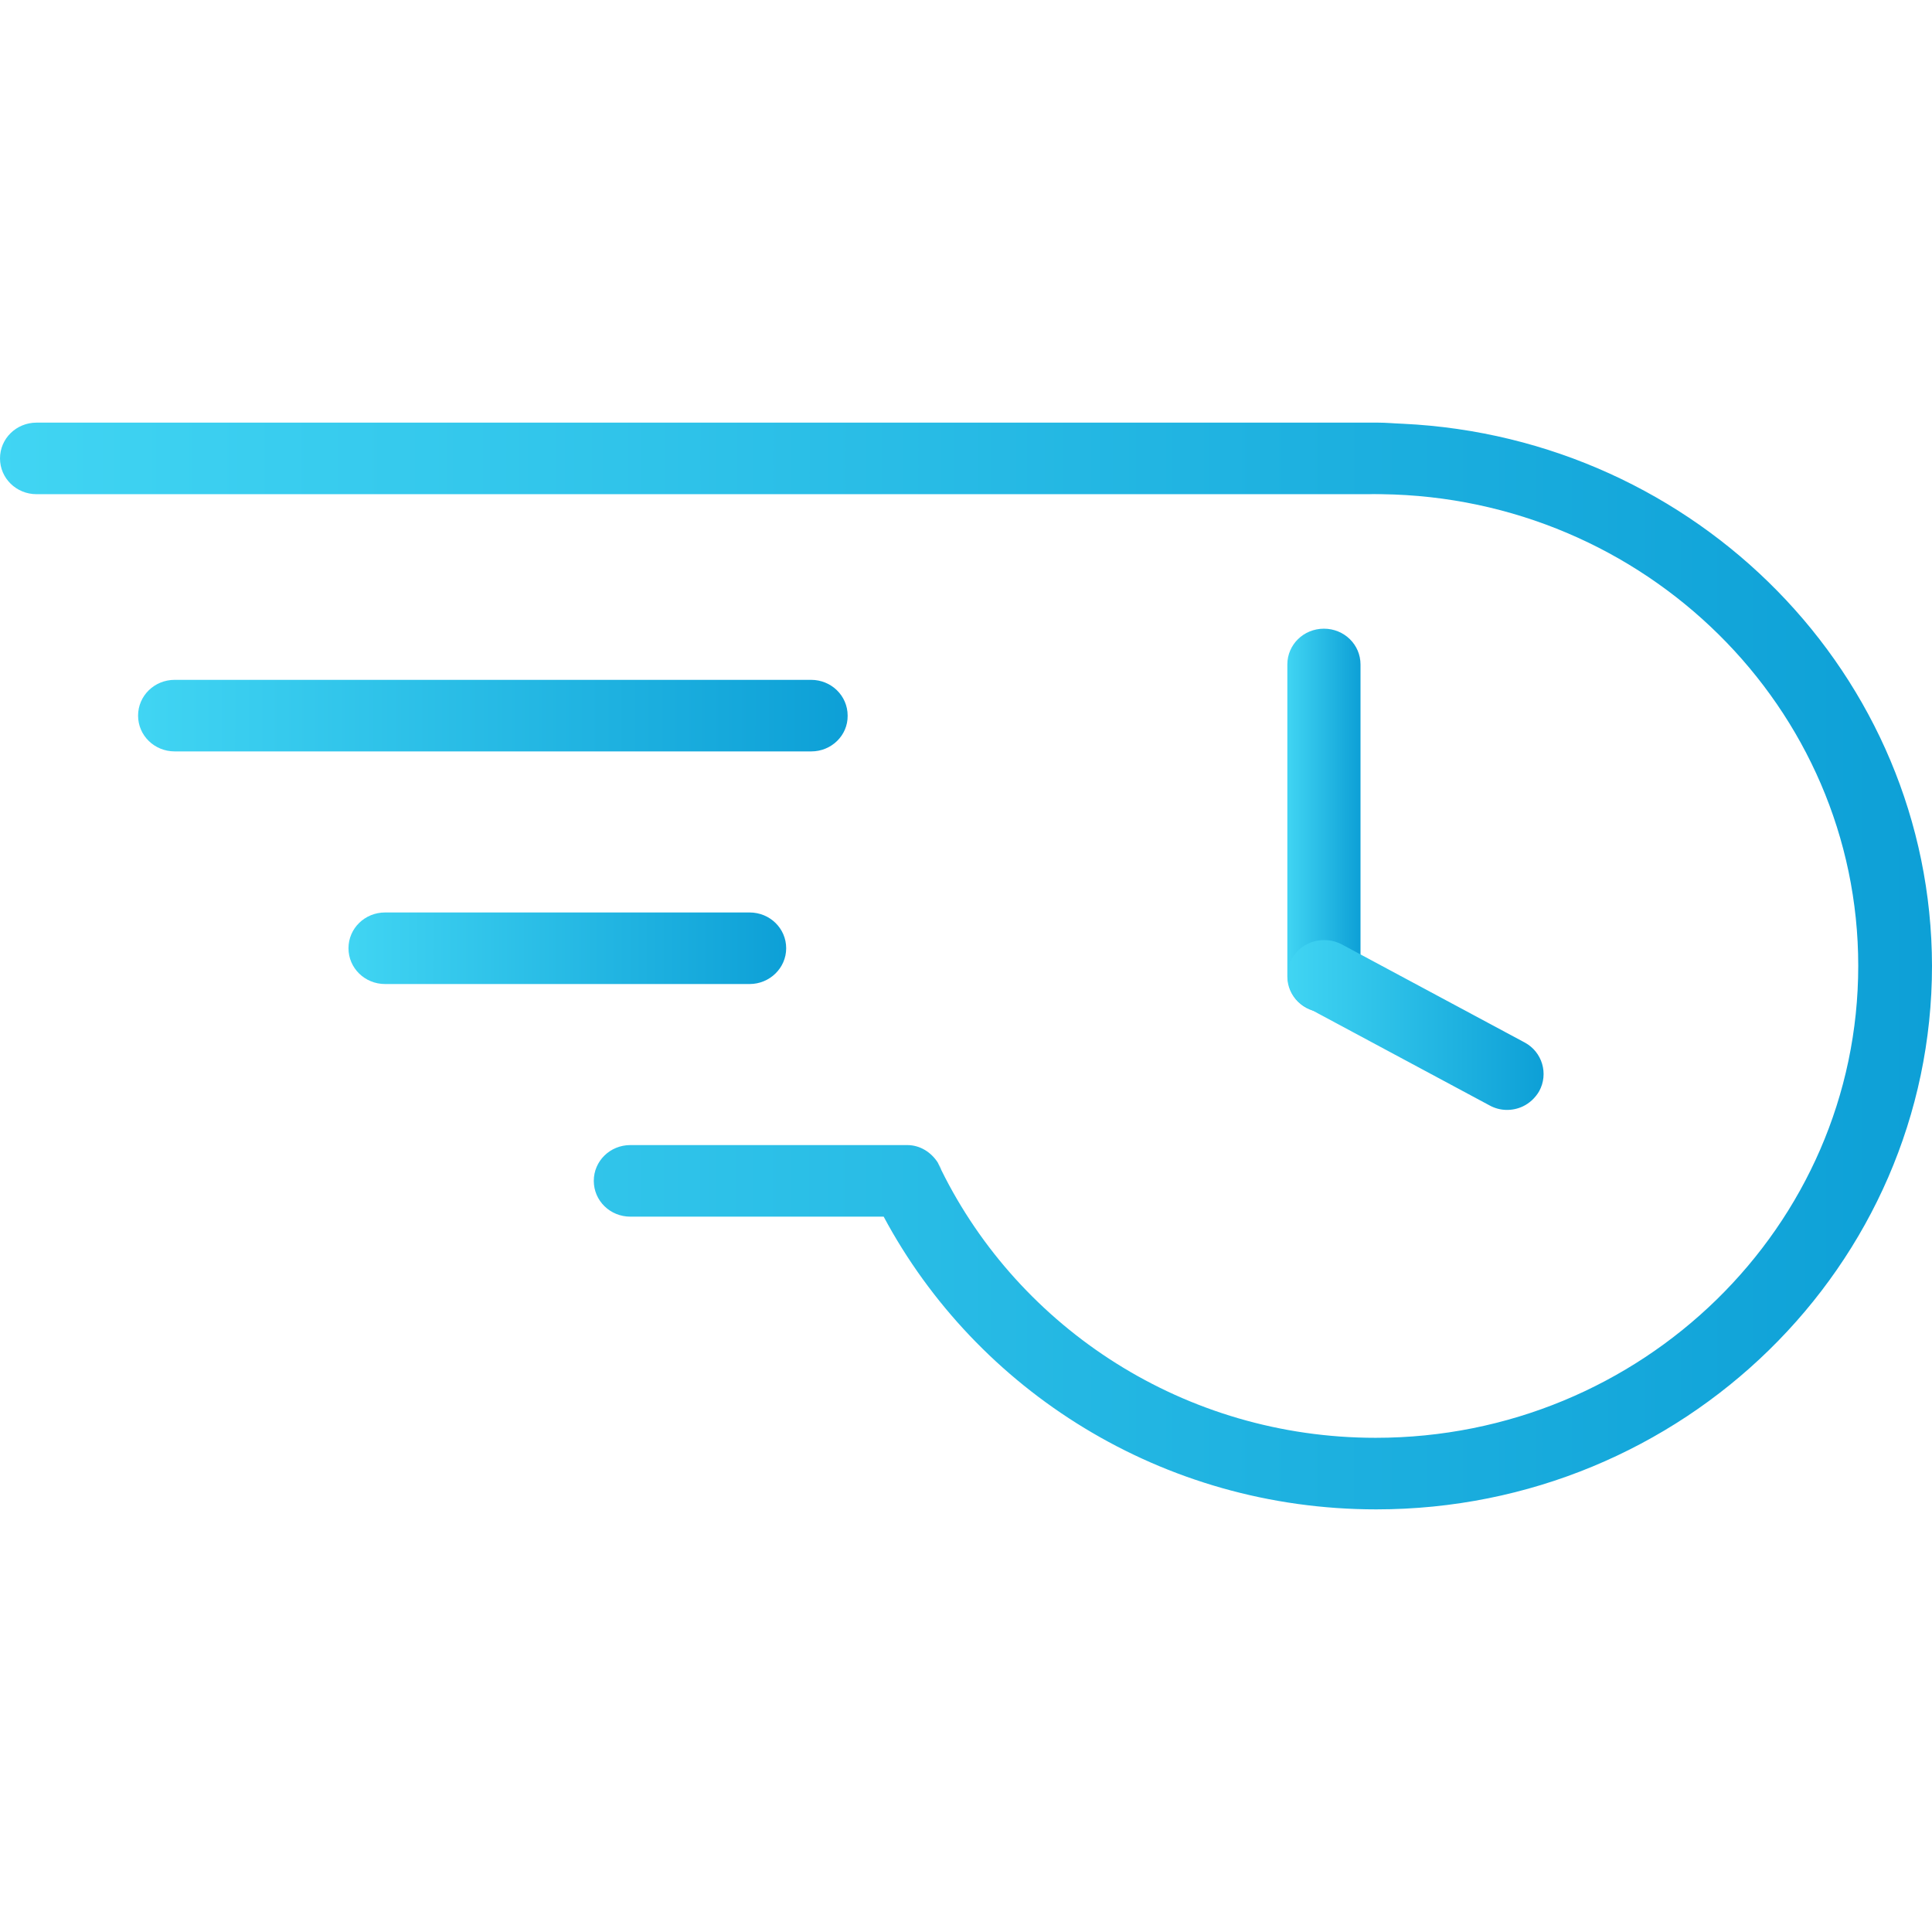 <svg xmlns="http://www.w3.org/2000/svg" width="96" height="96" viewBox="0 0 96 96" fill="none"><path d="M40.315 37.337H8.68C7.671 37.337 6.861 36.546 6.861 35.559C6.861 34.573 7.671 33.781 8.68 33.781H40.301C41.309 33.781 42.119 34.573 42.119 35.559C42.133 36.546 41.309 37.337 40.315 37.337Z" fill="url(#paint0_linear)"></path><path d="M37.247 48.896H19.135C18.126 48.896 17.316 48.104 17.316 47.118C17.316 46.132 18.126 45.34 19.135 45.34H37.247C38.255 45.34 39.065 46.132 39.065 47.118C39.065 48.104 38.241 48.896 37.247 48.896Z" fill="url(#paint1_linear)"></path><path d="M65.785 50.299C64.776 50.299 63.967 49.507 63.967 48.521V33.017C63.967 32.031 64.776 31.239 65.785 31.239C66.793 31.239 67.603 32.031 67.603 33.017V48.521C67.603 49.507 66.793 50.299 65.785 50.299Z" fill="url(#paint2_linear)"></path><path d="M75.659 54.981C75.148 55.217 74.537 55.217 74.011 54.925L64.92 50.049C64.039 49.577 63.727 48.493 64.196 47.632C64.679 46.771 65.787 46.465 66.667 46.923L75.759 51.8C76.639 52.272 76.952 53.356 76.483 54.217C76.284 54.564 75.986 54.828 75.659 54.981Z" fill="url(#paint3_linear)"></path><path d="M68.072 24.556H68.669C68.569 24.556 68.47 24.543 68.371 24.543C68.271 24.543 68.172 24.556 68.072 24.556Z" fill="url(#paint4_linear)"></path><path d="M46.778 58.148C46.736 58.01 46.665 57.885 46.594 57.76C46.651 57.885 46.722 58.01 46.778 58.148Z" fill="url(#paint5_linear)"></path><path d="M69.706 21.056C69.294 21.042 68.882 21 68.456 21H68.271H1.818C0.81 21 0 21.792 0 22.778C0 23.765 0.81 24.556 1.818 24.556H54.705H68.058C68.157 24.556 68.257 24.543 68.356 24.543C68.456 24.543 68.555 24.556 68.655 24.556C81.738 24.723 92.335 35.17 92.335 47.993C92.335 60.927 81.582 71.444 68.356 71.444C58.853 71.444 50.656 65.998 46.778 58.148C46.721 58.023 46.651 57.898 46.594 57.76C46.267 57.259 45.727 56.898 45.074 56.898H42.332H31.323C30.314 56.898 29.505 57.69 29.505 58.676C29.505 59.663 30.314 60.455 31.323 60.455H43.909C48.526 69.082 57.745 75 68.385 75C83.613 75 96 62.886 96 47.993C95.972 33.545 84.309 21.75 69.706 21.056Z" fill="url(#paint6_linear)"></path><defs><linearGradient id="paint0_linear" x1="51.124" y1="37.337" x2="-7.861" y2="37.297" gradientUnits="userSpaceOnUse"><stop stop-color="#0092CF"></stop><stop offset="1" stop-color="#56EBFF"></stop></linearGradient><linearGradient id="paint1_linear" x1="44.62" y1="48.896" x2="8.235" y2="48.881" gradientUnits="userSpaceOnUse"><stop stop-color="#0092CF"></stop><stop offset="1" stop-color="#56EBFF"></stop></linearGradient><linearGradient id="paint2_linear" x1="68.531" y1="50.299" x2="62.449" y2="50.299" gradientUnits="userSpaceOnUse"><stop stop-color="#0092CF"></stop><stop offset="1" stop-color="#56EBFF"></stop></linearGradient><linearGradient id="paint3_linear" x1="79.95" y1="55.152" x2="58.666" y2="55.15" gradientUnits="userSpaceOnUse"><stop stop-color="#0092CF"></stop><stop offset="1" stop-color="#56EBFF"></stop></linearGradient><linearGradient id="paint4_linear" x1="68.821" y1="24.556" x2="67.823" y2="24.553" gradientUnits="userSpaceOnUse"><stop stop-color="#0092CF"></stop><stop offset="1" stop-color="#56EBFF"></stop></linearGradient><linearGradient id="paint5_linear" x1="46.825" y1="58.148" x2="46.517" y2="58.148" gradientUnits="userSpaceOnUse"><stop stop-color="#0092CF"></stop><stop offset="1" stop-color="#56EBFF"></stop></linearGradient><linearGradient id="paint6_linear" x1="120.519" y1="75" x2="-40.087" y2="74.98" gradientUnits="userSpaceOnUse"><stop stop-color="#0092CF"></stop><stop offset="1" stop-color="#56EBFF"></stop></linearGradient></defs></svg>
